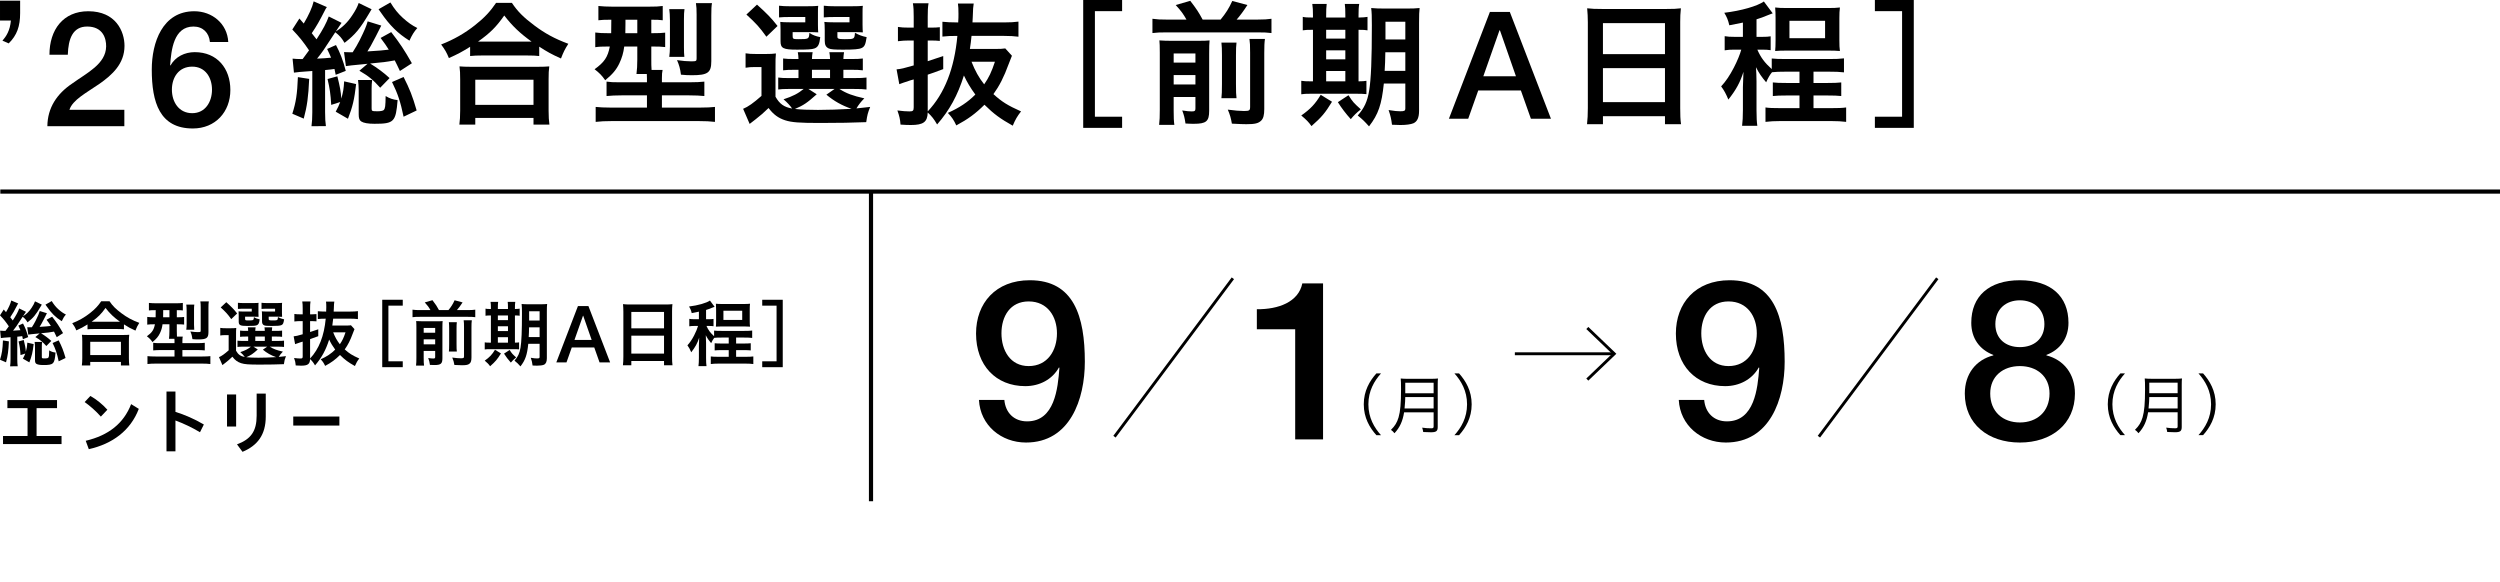 <?xml version="1.0" encoding="UTF-8"?>
<svg id="_レイヤー_2" data-name="レイヤー_2" xmlns="http://www.w3.org/2000/svg" width="211.129mm" height="49.129mm" version="1.1" viewBox="0 0 598.477 139.264">
  <!-- Generator: Adobe Illustrator 29.6.1, SVG Export Plug-In . SVG Version: 2.1.1 Build 9)  -->
  <rect x="208.011" y="46.152" width="1" height="73.839"/>
  <rect x=".075" y="45.36" width="598.401" height="1"/>
  <g>
    <path d="M4.82,3.126c0,3.158-.749,5.308-2.736,7.262l-1.498-.651c.912-1.042,1.823-2.442,2.019-4.819H0V.162h4.82v2.964Z"/>
    <path d="M29.765,30.216H11.337c.039-4.433,2.313-7.787,5.937-10.216,3.508-2.544,8.057-4.664,8.134-8.866.038-1.928-.771-4.78-4.549-4.78-3.469,0-4.51,2.969-4.626,6.746h-4.395c0-5.976,3.277-10.408,9.291-10.408,6.592,0,8.674,4.818,8.674,8.288,0,4.279-2.93,6.939-6.014,9.098-3.123,2.159-6.399,3.816-7.17,6.207h13.146v3.932Z"/>
    <path d="M50.249,10.055c-.193-2.198-1.658-3.701-3.932-3.701-4.78,0-5.32,5.705-5.59,9.252l.077.077c1.195-2.12,3.431-3.199,5.821-3.199,5.359,0,8.52,3.894,8.52,9.059,0,5.243-3.585,9.214-8.982,9.214-7.941,0-9.831-6.245-9.831-14.109,0-6.438,2.544-13.955,10.178-13.955,4.279,0,7.903,2.968,8.134,7.363h-4.395ZM50.75,21.465c0-2.891-1.581-5.513-4.742-5.513-3.2,0-4.857,2.545-4.857,5.513,0,2.931,1.658,5.629,4.857,5.629,3.161,0,4.742-2.737,4.742-5.629Z"/>
    <path d="M70.042,14.035c.749.065,1.075.098,1.791.098h.619c.586-.781.912-1.237,1.531-2.084-1.368-2.02-2.214-3.094-4.005-4.982l1.693-2.638c.521.618.684.781,1.042,1.205,1.172-1.954,2.051-3.876,2.377-5.309l3.159,1.368c-.261.357-.326.488-.619,1.074-1.042,2.052-1.856,3.517-2.996,5.178.488.619.781.978,1.14,1.466,1.563-2.378,2.377-3.94,2.931-5.471l3.061,1.53q-.228.293-.847,1.27c-.032.033-.13.163-.26.391-.065.065-.163.229-.261.392,1.563-.944,2.866-2.215,3.94-3.876.782-1.172,1.205-1.986,1.531-2.931l3.093,1.498c-.065.131-.13.195-.163.261q-.195.293-.326.554c-2.312,3.907-3.387,5.21-5.992,7.229-.684-1.173-1.205-1.759-2.214-2.54-2.931,4.493-3.191,4.885-4.364,6.317,1.596-.065,1.921-.098,3.354-.229-.293-.716-.456-1.042-.944-2.084l2.117-.944c.977,1.824,1.693,3.647,2.345,6.188l-2.41.944c-.13-.651-.196-.847-.293-1.4q-.358.033-.977.131c-.196,0-.456.032-1.27.13v10.062c0,1.563.065,2.442.195,3.354l-3.452.032c.13-.977.195-1.954.195-3.354v-9.867q-3.81.261-4.396.392l-.326-3.354ZM74.015,18.887c-.196,4.332-.489,6.48-1.303,9.51l-2.735-1.173c.879-2.768,1.172-4.656,1.335-8.76l2.703.423ZM79.291,25.107c-.163-2.703-.358-3.94-.879-6.188l2.345-.651c.619,2.475.847,3.647.944,5.341.456-1.563.586-2.442.684-4.136l2.866.651c-.423,3.712-.847,5.471-1.954,8.304l-2.931-1.693c.586-1.107.749-1.433,1.074-2.312l-2.149.685ZM95.736,16.998c-.619-1.335-.814-1.693-1.238-2.54-2.41.424-2.507.424-5.894.749,1.758,1.075,3.289,2.215,4.657,3.484l-2.247,2.312c-1.693-1.889-2.703-2.735-4.982-4.07l1.954-1.661c-3.843.358-4.559.456-5.178.554l-.456-3.354c.456.033.684.033,1.075.033h1.009c.749-1.173,1.042-1.693,1.693-2.932,1.14-2.312,1.563-3.289,1.889-4.461l3.257,1.01-1.303,2.572c-1.172,2.279-1.465,2.735-2.019,3.615,3.094-.196,3.517-.229,5.113-.424-.619-.977-.944-1.466-1.954-2.801l2.54-1.4c2.117,2.735,3.094,4.201,4.95,7.458l-2.866,1.855ZM89.092,19.147c-.098.685-.13,1.368-.13,2.052v4.755c0,.651.065.684,1.498.684.619,0,1.27-.13,1.4-.293.358-.391.423-.912.456-3.354.977.586,1.758.847,2.866.978-.423,5.21-.847,5.666-5.536,5.666-1.563,0-2.605-.195-3.159-.554-.456-.293-.619-.781-.619-1.693v-5.829c0-.847-.065-1.596-.163-2.41h3.387ZM93.456.586c.944,1.562,1.856,2.67,2.963,3.68,1.27,1.14,2.182,1.791,3.484,2.442-.781.879-1.27,1.661-1.889,3.028-2.768-1.726-4.722-3.647-6.838-6.741-.065-.098-.228-.357-.554-.781l2.833-1.628ZM96.615,18.432c1.465,2.897,2.117,4.526,3.126,8.011l-3.126,1.498c-.749-3.582-1.4-5.536-2.768-8.305l2.768-1.204Z"/>
    <path d="M112.539,11.202c-2.052,1.27-2.898,1.726-5.08,2.702-.554-1.367-.944-2.019-1.856-3.256,2.963-1.14,5.699-2.703,8.108-4.624,2.247-1.759,3.712-3.354,5.047-5.341h3.778c1.368,2.052,2.8,3.484,5.373,5.405,2.507,1.889,4.885,3.191,8.141,4.396-.847,1.335-1.14,1.922-1.758,3.518-2.247-1.01-3.256-1.563-5.21-2.834v2.247c-.814-.098-1.596-.13-2.866-.13h-10.942c-.977,0-1.921.032-2.735.13v-2.214ZM109.966,29.829c.13-1.01.196-1.986.196-3.354v-7.457c0-1.303-.033-2.215-.163-3.126.716.064,1.498.098,2.768.098h15.957c1.27,0,2.019-.033,2.768-.098-.13.879-.163,1.758-.163,3.126v7.49c0,1.465.065,2.344.195,3.321h-3.81v-1.596h-13.938v1.596h-3.81ZM113.776,25.107h13.938v-6.024h-13.938v6.024ZM126.184,9.965h1.075c-2.8-2.02-4.559-3.681-6.545-6.253-1.954,2.769-3.354,4.168-6.285,6.253h11.756Z"/>
    <path d="M146.114,4.722c-1.335,0-2.117.032-2.866.13V1.433c.977.098,1.987.163,3.387.163h8.597c1.693,0,2.508-.033,3.419-.163v3.419c-.782-.098-1.27-.13-2.735-.13v3.224h.195c1.563,0,2.28-.032,3.126-.13v3.451c-.912-.098-1.661-.13-3.029-.13h-.293v3.062c0,1.14,0,1.66.065,2.54h2.638c-.13.586-.163,1.074-.163,1.986v.977h6.383c1.791,0,2.931-.065,3.777-.163v3.452c-.977-.098-2.117-.163-3.712-.163h-6.448v2.932h9.021c1.693,0,2.8-.065,3.68-.163v3.582c-1.075-.13-2.279-.195-3.973-.195h-20.646c-1.661,0-2.866.065-3.94.195v-3.582c.879.098,2.084.163,3.712.163h8.564v-2.932h-5.992c-1.53,0-2.67.065-3.68.163v-3.452c.879.131,1.628.163,3.256.163h6.416v-.944c0-.325,0-.554-.033-1.042h-2.475c.13-.912.196-2.149.196-3.484v-3.094h-3.126c-.195,1.53-.554,2.735-1.172,4.038-.716,1.498-1.596,2.572-3.387,4.038-.782-1.14-1.368-1.726-2.54-2.638,2.345-1.693,3.159-2.898,3.647-5.438h-.456c-1.303,0-2.182.032-3.029.163v-3.518c.912.131,1.759.163,3.094.163h.717c0-.261,0-1.335.032-3.224h-.228ZM149.729,4.722v1.01c0,.781-.032,1.53-.032,2.214h2.866v-3.224h-2.833ZM160.214,13.611c.098-.716.163-1.498.163-2.572v-6.22c0-1.107-.065-1.922-.163-2.638h3.647c-.098.684-.13,1.335-.13,2.409v6.709c0,1.042.033,1.726.098,2.312h-3.615ZM170.277,14.687c0,2.703-.847,3.321-4.624,3.321-.879,0-1.693-.032-2.638-.13-.195-1.498-.423-2.279-.944-3.484,1.237.195,2.507.293,3.387.293,1.205,0,1.303-.065,1.303-.717V3.484c0-1.238-.033-1.922-.163-2.735h3.843c-.13.65-.163,1.596-.163,2.995v10.942Z"/>
    <path d="M185.647,23.153c.977,1.726,2.019,2.475,3.973,2.833-.391-.619-1.172-1.466-2.052-2.215,2.214-.716,3.517-1.399,4.82-2.475h-3.615c-1.172,0-1.726.032-2.475.13v-2.865c.717.098,1.238.13,2.442.13h2.41v-1.986h-.684c-1.596,0-2.182.033-2.996.131v-2.833c.782.098,1.335.13,2.963.13h.716c-.032-.781-.065-1.107-.163-1.628h3.55c-.098.521-.13.911-.163,1.628h4.331c-.032-.781-.065-1.107-.163-1.628h3.517c-.098.553-.13.911-.163,1.628h1.726c1.596,0,2.149-.032,2.931-.13v2.833c-.814-.098-1.4-.131-2.963-.131h-1.693v1.986h2.475c1.693,0,2.279-.032,3.061-.13v2.865c-.814-.098-1.433-.13-3.061-.13h-3.419c1.661,1.075,3.191,1.628,5.959,2.247-.814.814-1.368,1.53-1.889,2.41q.879-.065,3.289-.358c-.586,1.498-.684,1.856-.945,3.647-2.833.13-6.936.195-11.007.195-4.982,0-6.838-.131-8.434-.651-1.596-.521-2.801-1.4-3.94-2.931-1.27,1.237-1.824,1.693-3.094,2.702-.651.489-.879.685-1.433,1.107l-1.563-3.614c1.205-.489,2.475-1.4,4.396-3.094v-6.904h-1.628c-.879,0-1.335.033-2.182.163v-3.452c.847.131,1.4.163,2.573.163h2.279c1.14,0,1.596-.032,2.41-.13-.098,1.009-.098,1.498-.098,3.451v6.904ZM181.219,1.106c2.312,2.085,3.387,3.159,4.917,5.113l-2.67,2.572c-1.661-2.312-2.507-3.224-4.787-5.308l2.54-2.378ZM195.808,6.024c0,.813.032,1.303.065,1.726-.782-.032-1.27-.065-2.019-.065h-4.103v.944c0,.685.13.749,1.368.749,2.507,0,2.54-.032,2.638-1.498.782.521,1.596.814,2.605,1.01-.195,1.759-.521,2.377-1.368,2.703-.651.228-1.628.293-4.201.293-3.322,0-3.94-.325-3.94-2.019v-2.703c0-.88-.033-1.303-.065-1.922.553.065,1.075.098,2.214.098h3.777v-1.27h-3.68c-1.27,0-1.824.032-2.605.098V1.367c.684.098,1.661.131,2.638.131h3.94c1.531,0,2.214-.033,2.801-.099-.065.489-.065.717-.065,1.759v2.866ZM195.515,22.567c-2.279,2.051-3.159,2.638-5.21,3.517,1.531.163,3.322.228,5.504.228,2.344,0,5.145-.098,8.043-.26-2.345-.814-4.201-1.856-6.025-3.387l1.954-1.368h-6.252l1.986,1.271ZM194.375,18.691h4.331v-1.986h-4.331v1.986ZM206.489,6.024c0,.781.032,1.303.065,1.726-.814-.032-1.27-.065-2.052-.065h-4.038v.978c0,.391.032.488.293.586.228.098.716.13,1.465.13,2.279,0,2.345-.032,2.442-1.53.944.521,1.596.781,2.801,1.042-.261,1.759-.489,2.279-1.205,2.605-.619.293-1.856.391-4.396.391-2.214,0-2.931-.065-3.484-.293-.684-.326-.944-.847-.944-1.823v-2.476q-.033-1.303-.033-1.367-.032-.358-.065-.685c.586.065,1.107.098,2.214.098h3.81v-1.27h-3.517c-1.302,0-1.856.032-2.638.098V1.367c.717.098,1.661.131,2.67.131h3.875c1.53,0,2.214-.033,2.8-.099-.065.456-.065.814-.065,1.759v2.866Z"/>
    <path d="M242.245,13.352c-.163.423-.391.944-.781,1.986-1.14,3.126-2.214,5.21-3.647,7.196,2.052,1.856,3.354,2.671,6.611,4.136-.912,1.173-1.335,1.889-1.986,3.42-2.963-1.661-4.494-2.769-6.773-5.016-2.084,2.084-3.94,3.452-6.741,4.95-.619-1.303-1.009-1.921-2.019-2.996,2.768-1.237,4.82-2.605,6.578-4.396-1.172-1.596-1.986-2.963-2.735-4.559-1.498,4.787-3.484,8.369-6.416,11.724-.781-1.336-1.237-1.922-2.247-2.866-.065,2.279-1.042,2.996-4.038,2.996-.716,0-1.596-.032-2.475-.098-.098-1.335-.26-1.986-.749-3.387,1.237.163,2.149.228,2.898.228.814,0,1.009-.162,1.009-.977v-6.676l-.716.195c-1.563.521-2.377.781-2.735.944l-.651-3.55c1.107-.098,1.726-.261,4.103-.944v-5.959h-1.302c-.782,0-1.4.032-2.475.163v-3.42c.847.131,1.465.163,2.475.163h1.302v-2.572c0-1.498-.032-2.247-.195-3.257h3.745c-.163.977-.195,1.791-.195,3.224v2.605h1.042c.716,0,1.237-.032,1.856-.098v3.289c-.619-.065-1.237-.098-1.889-.098h-1.009v4.949c1.563-.521,2.084-.684,3.712-1.237v3.127c-2.052.781-2.638.977-3.712,1.335v8.792c4.038-4.266,6.382-10.258,7.099-18.073-1.466,0-2.475.032-3.583.163v-3.55c1.01.098,2.019.163,3.583.163h.195c.065-.978.065-1.368.065-2.052,0-1.237-.032-1.726-.13-2.475h3.778c-.13.781-.163,1.204-.228,3.289-.033.553-.033.651-.065,1.237h7.522c1.498,0,2.507-.065,3.484-.195v3.614c-1.042-.13-1.987-.195-3.452-.195h-7.783c-.13,1.335-.195,1.823-.391,3.126h6.057c1.205,0,1.791-.032,2.41-.13l1.596,1.759ZM232.574,14.784c.847,2.149,1.758,3.81,3.028,5.405,1.14-1.66,1.726-2.865,2.573-5.405h-5.601Z"/>
    <path d="M268.623,2.67h-6.513v25.271h6.513v2.67h-9.313V0h9.313v2.67Z"/>
    <path d="M284.026,4.688c-.749-1.335-1.238-2.019-2.573-3.484l3.484-1.009c1.596,2.084,1.986,2.702,2.963,4.493h4.299c1.237-1.497,1.986-2.67,2.8-4.461l3.615.977c-.847,1.336-1.791,2.605-2.573,3.484h4.951c1.562,0,2.475-.064,3.387-.195v3.42c-.944-.131-1.791-.163-3.387-.163h-21.689c-1.563,0-2.442.032-3.419.163v-3.42c1.237.163,1.791.195,3.419.195h4.722ZM280.965,26.475c0,1.629.032,2.508.163,3.42h-3.647c.13-1.075.163-1.987.163-3.647v-13.71c0-1.596-.033-2.084-.098-2.866.977.065,1.726.099,2.996.099h6.187c1.628,0,2.149-.033,2.833-.099-.065.717-.098,1.498-.098,3.191v13.678c0,2.508-.717,3.094-3.647,3.094-.488,0-.879,0-2.019-.065-.228-1.465-.326-1.889-.782-3.126,1.075.163,1.661.228,2.247.228.749,0,.912-.13.912-.716v-2.735h-5.21v3.256ZM286.176,14.979v-2.182h-5.21v2.182h5.21ZM286.176,20.223v-2.247h-5.21v2.247h5.21ZM296.01,10.192c-.098.879-.13,1.433-.13,3.062v6.806c0,2.052.033,2.54.13,3.452h-3.615c.098-.944.13-1.498.13-3.42v-6.871c0-1.498-.033-2.052-.13-3.028h3.615ZM302.816,9.313c-.13.911-.163,1.791-.163,3.387v13.416c0,1.434-.228,2.247-.716,2.735-.685.685-1.531.88-3.582.88-.782,0-1.466-.033-3.453-.131-.228-1.302-.423-2.051-.977-3.354,1.726.228,2.898.325,3.876.325,1.303,0,1.465-.13,1.465-1.01v-12.96c0-1.759-.032-2.345-.162-3.289h3.712Z"/>
    <path d="M314.312,3.646c0-1.14-.032-1.921-.162-2.702h3.451c-.098.749-.13,1.562-.13,2.735v.521h4.592v-.554c0-1.237-.033-1.986-.131-2.702h3.452c-.13.749-.163,1.53-.163,2.735v.521c1.107-.032,1.596-.064,2.149-.162v3.224c-.554-.098-1.01-.131-2.149-.131v12.343c1.042-.033,1.336-.033,1.889-.131v3.191c-.618-.064-1.367-.098-2.67-.098h-10.453c-1.303,0-1.856.033-2.475.131v-3.225c.65.098,1.172.131,2.409.131h.391V7.131c-1.335,0-1.855.033-2.442.131v-3.224c.554.13,1.107.162,2.442.162v-.554ZM318.871,24.358c-1.629,2.67-2.476,3.68-4.917,5.829-.685-.978-1.173-1.466-2.442-2.54,2.214-1.563,3.321-2.735,4.656-4.95l2.703,1.661ZM322.062,9.248v-2.117h-4.592v2.117h4.592ZM322.062,14.198v-2.149h-4.592v2.149h4.592ZM322.062,19.474v-2.476h-4.592v2.476h4.592ZM322.812,22.795c1.106,1.693,1.172,1.759,2.963,3.387-1.01.781-1.726,1.498-2.409,2.345q-1.791-1.986-3.094-4.07l2.54-1.661ZM331.278,19.994c-.521,5.016-1.303,7.36-3.55,10.258-.977-1.106-1.563-1.693-2.703-2.604,1.563-1.759,2.312-3.354,2.735-5.927.456-2.769.651-7.458.651-15.664,0-2.182-.032-3.062-.162-4.136,1.009.098,1.889.13,3.549.13h4.624c1.759,0,2.476-.032,3.42-.13-.098.781-.131,1.759-.131,3.517v21.103c0,1.596-.423,2.54-1.335,2.963-.618.261-1.726.424-3.126.424-.391,0-.456,0-2.019-.065-.163-1.367-.358-2.182-.814-3.517,1.433.228,2.052.293,2.801.293.977,0,1.204-.13,1.204-.651v-5.992h-5.145ZM331.637,12.505c-.033,1.889-.065,3.061-.163,4.461h4.949v-4.461h-4.786ZM336.423,5.21h-4.754v4.233h4.754v-4.233Z"/>
    <path d="M356.669,2.853h4.765l9.851,25.576h-4.8l-2.4-6.771h-10.209l-2.4,6.771h-4.621l9.815-25.576ZM355.093,18.256h7.81l-3.833-10.998h-.107l-3.869,10.998Z"/>
    <path d="M380.115,5.405c0-1.237-.065-2.377-.163-3.419,1.01.13,2.085.162,3.55.162h15.469c1.498,0,2.475-.032,3.419-.162-.13,1.205-.163,2.116-.163,3.289v20.581c0,1.66.033,2.735.195,3.875h-3.842v-1.922h-14.85v1.922h-3.811c.13-1.075.195-2.377.195-3.875V5.405ZM383.73,12.96h14.85v-7.425h-14.85v7.425ZM383.73,24.456h14.85v-8.142h-14.85v8.142Z"/>
    <path d="M417.239,5.405c-1.042.229-1.563.326-3.257.651-.293-1.303-.618-2.019-1.204-2.996,4.07-.488,7.913-1.596,9.476-2.703l2.117,2.834c-.424.162-.456.195-.781.293-1.531.618-2.183.879-3.094,1.14v4.2h1.4c.911,0,1.433-.032,1.986-.13v3.321c-.619-.098-1.237-.13-2.084-.13h-1.107c.847,1.921,1.726,3.094,3.451,4.657v-2.54c.88.098,1.759.13,3.388.13h10.355c1.628,0,2.475-.032,3.549-.163v3.354c-1.14-.131-2.019-.163-3.582-.163h-3.712v2.703h3.354c1.498,0,2.41-.032,3.289-.131v3.257c-.879-.098-1.823-.13-3.289-.13h-3.354v3.028h4.2c1.694,0,2.671-.032,3.615-.163v3.452c-1.074-.13-2.117-.195-3.615-.195h-12.081c-1.498,0-2.54.065-3.614.195v-3.452c.847.131,1.823.163,3.614.163h4.526v-3.028h-3.126c-1.433,0-2.377.032-3.257.13v-3.257c.814.099,1.629.131,3.257.131h3.126v-2.703h-3.321c-1.498,0-2.345.032-3.257.131-.521.618-.944,1.367-1.4,2.409-1.042-1.205-1.758-2.247-2.442-3.614.065.781.131,2.409.131,3.419v6.871c0,1.824.064,2.833.195,3.745h-3.647c.13-1.074.195-2.149.195-3.745v-5.503c.032-.489.098-2.117.13-3.681-.781,2.508-1.758,4.299-3.614,6.644-.554-1.335-.977-2.149-1.726-3.158,1.074-1.141,2.084-2.639,3.028-4.462.814-1.563,1.53-3.321,1.791-4.331h-1.726c-.912,0-1.4.032-2.247.163v-3.387c.813.13,1.27.162,2.345.162h2.019v-3.419ZM425.055,4.331c0-1.01-.032-1.824-.098-2.54.781.098,1.53.13,2.735.13h9.998c1.27,0,1.953-.032,2.768-.13-.098.749-.13,1.53-.13,2.54v5.275c0,1.27.032,1.856.13,2.604-.749-.064-1.596-.098-2.801-.098h-9.932c-1.173,0-2.02.033-2.769.098.065-.748.098-1.302.098-2.572v-5.308ZM428.377,9.15h8.531v-4.168h-8.531v4.168Z"/>
    <path d="M458.142,0v30.61h-9.313v-2.67h6.513V2.67h-6.513V0h9.313Z"/>
  </g>
  <path d="M240.433,95.747c.267,3.042,2.295,5.124,5.443,5.124,6.618,0,7.365-7.898,7.739-12.809l-.107-.107c-1.601,2.883-4.643,4.483-8.059,4.483-7.044,0-11.794-4.963-11.794-12.595,0-7.259,4.696-12.756,12.862-12.756,10.567,0,13.182,8.646,13.182,19.533,0,8.913-3.522,19.319-14.089,19.319-5.924,0-10.94-4.109-11.261-10.193h6.084ZM239.739,79.79c0,4.056,2.082,7.846,6.511,7.846,4.536,0,6.777-3.736,6.777-7.846,0-4.003-2.241-7.632-6.777-7.632-4.43,0-6.511,3.576-6.511,7.632Z"/>
  <path d="M300.878,74.026c5.123.054,9.979-1.708,10.887-6.19h4.963v37.357h-6.671v-26.364h-9.179v-4.803Z"/>
  <g>
    <path d="M329.495,104.182c-1.604-1.791-3.02-4.157-3.02-7.396,0-3.223,1.416-5.604,3.02-7.396h1.105c-1.604,1.791-3.021,4.173-3.021,7.396,0,3.238,1.417,5.604,3.021,7.396h-1.105Z"/>
    <path d="M336.128,98.702c-.327,2.102-1.027,3.643-2.305,5.013-.218-.296-.545-.622-.84-.81.965-.949,1.447-1.743,1.821-2.989.42-1.447.592-3.331.592-6.741,0-1.354-.016-2.023-.078-2.568.451.047.98.077,1.588.077h5.729c.623,0,1.168-.03,1.604-.077-.047.357-.062.794-.062,1.572v10.042c0,.98-.357,1.261-1.619,1.261-.545,0-1.105-.016-1.853-.062-.047-.326-.124-.7-.249-1.043.747.109,1.448.156,2.18.156.436,0,.561-.094.561-.468v-3.362h-7.068ZM343.196,97.783v-2.725h-6.788c0,.701-.047,1.308-.171,2.725h6.959ZM343.196,94.14v-2.522h-6.788v2.522h6.788Z"/>
    <path d="M348.179,104.182c1.604-1.791,3.02-4.157,3.02-7.396,0-3.223-1.416-5.604-3.02-7.396h1.105c1.604,1.791,3.02,4.173,3.02,7.396,0,3.238-1.416,5.604-3.02,7.396h-1.105Z"/>
  </g>
  <rect x="257.297" y="85.232" width="47.34" height=".695" transform="translate(44.216 259.405) rotate(-53.227)"/>
  <rect x="425.927" y="85.232" width="47.34" height=".695" transform="translate(111.896 394.479) rotate(-53.227)"/>
  <g>
    <rect x="362.642" y="84.342" width="23.793" height=".695"/>
    <polygon points="380.226 91.118 379.746 90.616 385.933 84.69 379.748 78.769 380.229 78.267 386.937 84.69 380.226 91.118"/>
  </g>
  <path d="M407.967,95.747c.267,3.042,2.295,5.124,5.443,5.124,6.617,0,7.365-7.898,7.738-12.809l-.106-.107c-1.602,2.883-4.644,4.483-8.059,4.483-7.045,0-11.795-4.963-11.795-12.595,0-7.259,4.696-12.756,12.862-12.756,10.566,0,13.182,8.646,13.182,19.533,0,8.913-3.522,19.319-14.089,19.319-5.924,0-10.94-4.109-11.261-10.193h6.084ZM407.272,79.79c0,4.056,2.082,7.846,6.512,7.846,4.536,0,6.777-3.736,6.777-7.846,0-4.003-2.241-7.632-6.777-7.632-4.43,0-6.512,3.576-6.512,7.632Z"/>
  <path d="M470.358,94.199c0-4.696,2.669-8.059,6.831-9.126v-.106c-3.361-1.281-5.283-4.056-5.283-7.685,0-6.352,4.216-10.194,11.635-10.194,7.418,0,11.634,3.843,11.634,10.194,0,3.629-1.921,6.403-5.283,7.685v.106c4.163,1.067,6.831,4.43,6.831,9.126,0,7.312-5.604,11.741-13.182,11.741s-13.183-4.429-13.183-11.741ZM490.639,94.199c0-4.109-3.042-6.563-7.098-6.563-4.057,0-7.099,2.454-7.099,6.563,0,4.377,3.042,6.938,7.099,6.938,4.056,0,7.098-2.562,7.098-6.938ZM477.67,77.601c0,3.522,2.509,5.497,5.871,5.497s5.87-1.975,5.87-5.497c0-3.682-2.615-5.71-5.87-5.71-3.256,0-5.871,2.028-5.871,5.71Z"/>
  <g>
    <path d="M507.605,104.175c-1.604-1.791-3.02-4.157-3.02-7.396,0-3.223,1.416-5.604,3.02-7.396h1.105c-1.604,1.791-3.021,4.173-3.021,7.396,0,3.238,1.417,5.604,3.021,7.396h-1.105Z"/>
    <path d="M514.238,98.695c-.327,2.102-1.027,3.643-2.305,5.013-.218-.296-.545-.622-.84-.81.965-.949,1.447-1.743,1.821-2.989.42-1.447.592-3.331.592-6.741,0-1.354-.016-2.023-.078-2.568.451.047.98.077,1.588.077h5.729c.623,0,1.168-.03,1.604-.077-.047.357-.062.794-.062,1.572v10.042c0,.98-.357,1.261-1.619,1.261-.545,0-1.105-.016-1.853-.062-.047-.326-.124-.7-.249-1.043.747.109,1.448.156,2.18.156.436,0,.561-.094.561-.468v-3.362h-7.068ZM521.307,97.776v-2.725h-6.788c0,.701-.047,1.308-.171,2.725h6.959ZM521.307,94.133v-2.522h-6.788v2.522h6.788Z"/>
    <path d="M526.289,104.175c1.604-1.791,3.02-4.157,3.02-7.396,0-3.223-1.416-5.604-3.02-7.396h1.105c1.604,1.791,3.02,4.173,3.02,7.396,0,3.238-1.416,5.604-3.02,7.396h-1.105Z"/>
  </g>
  <g>
    <path d="M.035,79.162c.395.034.566.051.944.051h.326c.309-.412.481-.652.807-1.099-.721-1.064-1.168-1.631-2.112-2.627l.893-1.391c.275.326.36.412.549.635.618-1.03,1.082-2.043,1.253-2.799l1.666.722c-.137.188-.171.258-.326.566-.549,1.082-.979,1.854-1.58,2.73.258.326.412.515.601.772.824-1.254,1.253-2.078,1.545-2.885l1.614.807q-.12.155-.446.67c-.017.018-.069.086-.137.206-.035.034-.086.12-.138.206.824-.498,1.511-1.168,2.078-2.043.412-.618.636-1.048.807-1.546l1.631.79c-.034.068-.069.104-.086.138q-.103.154-.171.292c-1.219,2.061-1.786,2.747-3.16,3.812-.36-.618-.635-.927-1.167-1.339-1.545,2.369-1.683,2.575-2.301,3.331.842-.034,1.013-.052,1.769-.12-.155-.378-.241-.55-.498-1.1l1.116-.498c.515.962.893,1.924,1.236,3.263l-1.271.498c-.068-.344-.103-.446-.154-.738q-.189.018-.515.068c-.103,0-.241.018-.67.069v5.306c0,.824.035,1.288.103,1.769l-1.82.017c.068-.515.103-1.03.103-1.769v-5.202q-2.009.137-2.318.206l-.171-1.769ZM2.129,81.72c-.103,2.283-.258,3.417-.687,5.014l-1.442-.618c.464-1.46.618-2.456.704-4.619l1.425.224ZM4.911,85c-.086-1.425-.189-2.078-.464-3.263l1.236-.343c.326,1.305.447,1.923.498,2.815.24-.824.309-1.288.361-2.181l1.511.344c-.223,1.957-.446,2.885-1.03,4.378l-1.545-.893c.309-.584.395-.756.567-1.219l-1.133.36ZM13.583,80.724c-.327-.704-.43-.894-.653-1.34-1.271.224-1.322.224-3.108.396.927.566,1.734,1.167,2.456,1.837l-1.185,1.219c-.893-.995-1.425-1.441-2.627-2.146l1.03-.876c-2.026.188-2.404.24-2.73.292l-.241-1.769c.241.017.361.017.567.017h.532c.395-.618.549-.893.893-1.545.601-1.22.824-1.734.996-2.353l1.717.532-.687,1.356c-.618,1.202-.772,1.442-1.064,1.906,1.631-.104,1.854-.12,2.696-.224-.326-.515-.498-.772-1.03-1.477l1.339-.738c1.116,1.442,1.631,2.215,2.61,3.933l-1.511.979ZM10.08,81.857c-.052.361-.069.722-.069,1.082v2.507c0,.344.034.36.79.36.326,0,.669-.068.738-.154.189-.206.223-.48.24-1.769.515.31.927.446,1.511.516-.223,2.747-.447,2.987-2.919,2.987-.824,0-1.374-.104-1.666-.292-.24-.154-.326-.412-.326-.893v-3.074c0-.446-.034-.841-.086-1.271h1.786ZM12.38,72.07c.498.824.979,1.408,1.562,1.94.67.601,1.15.944,1.837,1.288-.412.463-.67.875-.996,1.597-1.459-.91-2.49-1.924-3.606-3.555-.034-.052-.12-.188-.292-.412l1.494-.858ZM14.046,81.479c.773,1.528,1.116,2.387,1.648,4.225l-1.648.79c-.395-1.889-.738-2.919-1.459-4.379l1.459-.636Z"/>
    <path d="M20.949,77.667c-1.082.67-1.528.91-2.679,1.425-.292-.721-.498-1.064-.979-1.717,1.562-.601,3.005-1.425,4.275-2.438,1.185-.927,1.958-1.769,2.662-2.815h1.992c.721,1.081,1.477,1.837,2.833,2.85,1.322.996,2.576,1.684,4.293,2.318-.447.704-.601,1.014-.927,1.854-1.185-.532-1.717-.824-2.748-1.494v1.186c-.429-.052-.841-.069-1.511-.069h-5.77c-.515,0-1.013.018-1.442.069v-1.168ZM19.592,87.489c.069-.532.103-1.047.103-1.769v-3.932c0-.687-.017-1.168-.086-1.648.378.034.79.052,1.459.052h8.414c.67,0,1.065-.018,1.46-.052-.069.464-.086.927-.086,1.648v3.949c0,.772.034,1.236.103,1.751h-2.009v-.841h-7.349v.841h-2.009ZM21.601,85h7.349v-3.177h-7.349v3.177ZM28.144,77.015h.566c-1.477-1.064-2.404-1.94-3.451-3.297-1.03,1.459-1.769,2.198-3.314,3.297h6.199Z"/>
    <path d="M37.158,74.25c-.704,0-1.116.018-1.511.068v-1.801c.515.052,1.047.086,1.786.086h4.533c.893,0,1.322-.017,1.803-.086v1.801c-.412-.051-.67-.068-1.442-.068v1.702h.103c.824,0,1.202-.018,1.648-.069v1.818c-.481-.052-.876-.068-1.597-.068h-.154v1.614c0,.602,0,.876.034,1.34h1.391c-.069.31-.086.566-.086,1.048v.516h3.365c.944,0,1.545-.034,1.992-.086v1.818c-.515-.052-1.116-.086-1.958-.086h-3.4v1.548h4.756c.893,0,1.477-.035,1.94-.086v1.887c-.566-.069-1.202-.104-2.095-.104h-10.886c-.875,0-1.511.034-2.078.104v-1.887c.463.051,1.099.086,1.958.086h4.516v-1.548h-3.16c-.807,0-1.408.034-1.94.086v-1.818c.464.069.859.086,1.717.086h3.383v-.498c0-.172,0-.293-.018-.55h-1.305c.068-.481.103-1.134.103-1.838v-1.632h-1.648c-.103.808-.292,1.443-.618,2.13-.378.79-.841,1.356-1.786,2.13-.412-.602-.721-.91-1.339-1.392,1.236-.893,1.666-1.528,1.923-2.868h-.24c-.687,0-1.15.017-1.597.086v-1.853c.481.068.927.086,1.631.086h.378c0-.138,0-.705.017-1.702h-.12ZM39.064,74.25v.533c0,.412-.017.808-.017,1.169h1.511v-1.702h-1.494ZM44.593,78.938c.051-.378.086-.79.086-1.357v-3.279c0-.583-.035-1.012-.086-1.39h1.923c-.051.36-.068.703-.068,1.27v3.537c0,.55.017.91.051,1.22h-1.906ZM49.899,79.504c0,1.426-.446,1.752-2.438,1.752-.463,0-.893-.018-1.391-.068-.103-.79-.223-1.202-.498-1.838.652.104,1.322.154,1.786.154.636,0,.687-.034.687-.378v-5.528c0-.652-.017-1.012-.086-1.441h2.026c-.069.344-.086.841-.086,1.578v5.77Z"/>
    <path d="M56.509,83.968c.515.911,1.064,1.306,2.095,1.495-.206-.327-.618-.773-1.082-1.169,1.167-.378,1.854-.738,2.541-1.305h-1.906c-.618,0-.91.017-1.305.068v-1.509c.378.052.653.068,1.288.068h1.271v-1.05h-.36c-.841,0-1.15.018-1.58.069v-1.492c.412.052.704.069,1.563.069h.377c-.017-.413-.034-.585-.086-.859h1.872c-.051.274-.068.48-.085.859h2.284c-.017-.413-.035-.585-.086-.859h1.854c-.052.292-.069.48-.086.859h.91c.841,0,1.133-.018,1.545-.069v1.492c-.429-.052-.738-.069-1.562-.069h-.893v1.05h1.305c.893,0,1.202-.017,1.614-.068v1.509c-.429-.052-.755-.068-1.614-.068h-1.803c.876.566,1.683.858,3.142,1.185-.429.43-.721.808-.996,1.271q.463-.034,1.734-.188c-.309.79-.361.979-.498,1.923-1.494.068-3.658.103-5.804.103-2.627,0-3.606-.068-4.447-.343-.841-.275-1.477-.738-2.078-1.546-.67.653-.962.894-1.631,1.426-.343.257-.464.36-.755.584l-.824-1.906c.635-.258,1.305-.739,2.318-1.632v-3.64h-.858c-.464,0-.704.017-1.15.086v-1.82c.446.068.738.086,1.356.086h1.202c.601,0,.841-.018,1.271-.068-.052.532-.052.789-.052,1.819v3.64ZM54.174,72.345c1.219,1.098,1.786,1.664,2.593,2.695l-1.408,1.355c-.875-1.218-1.322-1.698-2.524-2.799l1.339-1.252ZM61.867,74.938c0,.429.017.686.034.908-.412-.017-.669-.034-1.064-.034h-2.164v.498c0,.361.069.396.721.396,1.322,0,1.339-.017,1.391-.79.412.274.842.43,1.374.532-.103.928-.275,1.254-.721,1.426-.344.12-.859.154-2.215.154-1.751,0-2.078-.172-2.078-1.064v-1.426c0-.463-.017-.686-.034-1.012.292.035.566.052,1.167.052h1.992v-.672h-1.94c-.67,0-.962.018-1.374.052v-1.475c.361.052.876.068,1.391.068h2.078c.807,0,1.167-.017,1.477-.051-.034.257-.034.377-.034.926v1.512ZM61.712,83.66c-1.202,1.082-1.666,1.391-2.747,1.854.807.086,1.751.121,2.902.121,1.236,0,2.713-.052,4.241-.138-1.236-.43-2.215-.979-3.177-1.787l1.03-.721h-3.297l1.047.67ZM61.111,81.618h2.284v-1.05h-2.284v1.05ZM67.499,74.938c0,.411.018.686.035.908-.429-.017-.67-.034-1.082-.034h-2.129v.516c0,.206.017.258.154.31.12.052.378.068.773.068,1.202,0,1.236-.017,1.288-.808.498.275.841.412,1.477.55-.137.928-.257,1.202-.635,1.374-.326.155-.979.206-2.318.206-1.168,0-1.545-.034-1.837-.154-.36-.172-.498-.446-.498-.962v-1.306q-.017-.686-.017-.72-.017-.188-.034-.36c.309.035.583.052,1.167.052h2.009v-.672h-1.854c-.687,0-.979.018-1.391.052v-1.475c.378.052.876.068,1.408.068h2.043c.807,0,1.168-.017,1.477-.051-.035.24-.035.429-.035.926v1.512Z"/>
    <path d="M84.858,78.8c-.085.224-.206.498-.412,1.048-.601,1.648-1.167,2.747-1.923,3.795,1.082.979,1.769,1.408,3.485,2.181-.48.618-.704.996-1.047,1.803-1.562-.876-2.37-1.459-3.571-2.645-1.099,1.1-2.078,1.82-3.555,2.61-.326-.687-.532-1.013-1.064-1.58,1.459-.652,2.542-1.373,3.469-2.317-.618-.842-1.047-1.562-1.442-2.404-.79,2.524-1.837,4.413-3.383,6.182-.412-.704-.652-1.014-1.185-1.511-.035,1.201-.55,1.579-2.129,1.579-.378,0-.841-.017-1.305-.052-.051-.703-.137-1.047-.395-1.785.652.086,1.133.12,1.528.12.43,0,.533-.086.533-.516v-3.52l-.378.103c-.824.275-1.253.412-1.442.498l-.343-1.871c.583-.052.91-.138,2.164-.498v-3.143h-.687c-.412,0-.738.018-1.305.086v-1.803c.447.068.773.086,1.305.086h.687v-1.356c0-.79-.018-1.185-.103-1.718h1.975c-.086.516-.103.945-.103,1.7v1.374h.549c.378,0,.652-.018.979-.052v1.734c-.326-.034-.652-.052-.996-.052h-.532v2.61c.824-.275,1.099-.36,1.958-.652v1.648c-1.082.412-1.391.515-1.958.704v4.636c2.129-2.249,3.365-5.409,3.743-9.53-.773,0-1.305.018-1.889.086v-1.871c.532.051,1.064.086,1.889.086h.103c.034-.516.034-.722.034-1.082,0-.652-.017-.91-.069-1.305h1.992c-.069.412-.086.635-.12,1.734-.018.291-.018.343-.035.652h3.967c.79,0,1.322-.035,1.837-.104v1.906c-.549-.068-1.047-.104-1.82-.104h-4.104c-.069.704-.103.962-.206,1.648h3.194c.635,0,.944-.017,1.271-.068l.841.927ZM79.759,79.556c.446,1.134.927,2.009,1.597,2.851.601-.876.91-1.511,1.357-2.851h-2.954Z"/>
    <path d="M96.415,73.168h-3.435v13.325h3.435v1.407h-4.911v-16.141h4.911v1.408Z"/>
    <path d="M103.043,74.235c-.395-.704-.653-1.065-1.357-1.838l1.839-.532c.841,1.099,1.047,1.425,1.562,2.37h2.267c.652-.79,1.047-1.408,1.476-2.353l1.907.515c-.447.704-.946,1.374-1.358,1.838h2.611c.823,0,1.304-.035,1.785-.104v1.801c-.498-.068-.944-.086-1.785-.086h-11.436c-.823,0-1.287.018-1.802.086v-1.801c.652.086.944.104,1.802.104h2.49ZM101.428,85.72c0,.859.017,1.322.086,1.804h-1.921c.068-.567.086-1.048.086-1.924v-7.229c0-.84-.018-1.098-.052-1.509.515.034.909.051,1.578.051h3.264c.857,0,1.132-.017,1.492-.051-.034.377-.052.789-.052,1.681v7.213c0,1.321-.377,1.631-1.921,1.631-.258,0-.464,0-1.065-.034-.12-.772-.172-.996-.413-1.648.567.086.876.12,1.186.12.395,0,.481-.068.481-.378v-1.443h-2.75v1.718ZM104.177,79.661v-1.153h-2.75v1.153h2.75ZM104.177,82.425v-1.188h-2.75v1.188h2.75ZM109.361,77.136c-.052.463-.069.754-.069,1.612v3.591c0,1.08.017,1.337.069,1.817h-1.904c.051-.497.068-.789.068-1.801v-3.625c0-.789-.017-1.08-.068-1.595h1.904ZM112.949,76.671c-.068.481-.085.944-.085,1.786v7.074c0,.756-.12,1.185-.377,1.442-.36.36-.806.464-1.888.464-.413,0-.773-.018-1.821-.069-.12-.687-.223-1.081-.514-1.769.909.12,1.527.172,2.043.172.688,0,.774-.068.774-.532v-6.834c0-.927-.017-1.236-.086-1.734h1.955Z"/>
    <path d="M117.518,73.685c0-.602-.017-1.014-.086-1.426h1.82c-.052.396-.069.824-.069,1.442v.275h2.421v-.292c0-.652-.018-1.048-.069-1.426h1.82c-.068.396-.085.808-.085,1.442v.275c.583-.018.841-.034,1.133-.086v1.698c-.292-.052-.533-.069-1.133-.069v6.51c.549-.017.704-.017.996-.068v1.681c-.326-.034-.721-.052-1.408-.052h-5.512c-.687,0-.979.018-1.305.068v-1.697c.343.052.618.068,1.271.068h.206v-6.51c-.704,0-.979.018-1.288.069v-1.698c.292.068.583.086,1.288.086v-.292ZM119.921,84.603c-.858,1.408-1.305,1.94-2.593,3.074-.36-.516-.618-.772-1.288-1.34,1.167-.824,1.751-1.442,2.456-2.609l1.425.875ZM121.604,76.638v-1.118h-2.421v1.118h2.421ZM121.604,79.249v-1.136h-2.421v1.136h2.421ZM121.604,82.03v-1.307h-2.421v1.307h2.421ZM121.999,83.779c.584.894.618.928,1.562,1.786-.532.412-.91.79-1.271,1.236q-.944-1.048-1.631-2.146l1.339-.876ZM126.464,82.303c-.275,2.645-.687,3.881-1.872,5.409-.515-.584-.824-.893-1.425-1.374.824-.927,1.219-1.769,1.442-3.125.24-1.465.343-3.938.343-8.259,0-1.15-.017-1.614-.086-2.181.532.052.996.068,1.872.068h2.438c.927,0,1.305-.017,1.803-.068-.051.412-.068.927-.068,1.854v11.127c0,.841-.224,1.339-.704,1.562-.326.137-.91.223-1.648.223-.206,0-.241,0-1.065-.034-.085-.721-.188-1.15-.429-1.854.756.12,1.082.154,1.477.154.515,0,.635-.068.635-.343v-3.16h-2.713ZM126.652,78.354c-.017.989-.034,1.603-.085,2.336h2.61v-2.336h-2.524ZM129.177,74.508h-2.507v2.232h2.507v-2.232Z"/>
    <path d="M138.352,73.275h2.511l5.192,13.475h-2.53l-1.265-3.573h-5.381l-1.265,3.573h-2.436l5.173-13.475ZM137.521,81.379h4.116l-2.02-5.788h-.057l-2.039,5.788Z"/>
    <path d="M149.227,74.611c0-.652-.035-1.253-.086-1.803.532.068,1.099.086,1.872.086h8.156c.79,0,1.305-.018,1.803-.086-.069.636-.086,1.116-.086,1.734v10.852c0,.876.017,1.442.103,2.044h-2.026v-1.014h-7.83v1.014h-2.009c.068-.567.103-1.254.103-2.044v-10.783ZM151.133,78.594h7.83v-3.914h-7.83v3.914ZM151.133,84.656h7.83v-4.292h-7.83v4.292Z"/>
    <path d="M167.308,74.611c-.55.12-.824.172-1.717.344-.155-.687-.326-1.064-.635-1.58,2.146-.257,4.172-.841,4.997-1.425l1.116,1.494c-.223.086-.24.103-.412.154-.807.326-1.15.464-1.631.601v2.215h.738c.481,0,.756-.017,1.047-.068v1.752c-.326-.052-.652-.069-1.099-.069h-.584c.446,1.015.91,1.632,1.82,2.455v-1.338c.463.052.927.069,1.786.069h5.46c.858,0,1.305-.018,1.872-.086v1.767c-.601-.069-1.064-.086-1.889-.086h-1.958v1.427h1.769c.79,0,1.271-.017,1.734-.068v1.715c-.464-.052-.962-.068-1.734-.068h-1.769v1.599h2.215c.893,0,1.408-.018,1.906-.086v1.818c-.566-.069-1.116-.104-1.906-.104h-6.371c-.79,0-1.339.034-1.906.104v-1.818c.446.068.961.086,1.906.086h2.387v-1.599h-1.648c-.756,0-1.253.017-1.717.068v-1.715c.429.052.858.068,1.717.068h1.648v-1.427h-1.751c-.79,0-1.236.017-1.717.068-.275.327-.498.723-.738,1.272-.549-.636-.927-1.187-1.288-1.907.035.412.069,1.271.069,1.804v3.623c0,.961.034,1.492.103,1.974h-1.923c.068-.567.103-1.133.103-1.974v-2.901c.017-.258.051-1.117.068-1.942-.412,1.324-.927,2.268-1.906,3.504-.292-.705-.515-1.134-.91-1.665.566-.601,1.099-1.392,1.597-2.354.43-.822.807-1.75.945-2.283h-.91c-.481,0-.738.018-1.185.086v-1.785c.429.068.67.085,1.236.085h1.065v-1.803ZM171.429,74.043c0-.531-.017-.96-.051-1.337.412.051.807.068,1.442.068h5.271c.669,0,1.03-.018,1.459-.068-.052.395-.069.806-.069,1.337v2.783c0,.669.017.978.069,1.372-.395-.034-.841-.052-1.477-.052h-5.237c-.618,0-1.064.018-1.459.052.034-.395.051-.686.051-1.354v-2.801ZM173.18,76.586h4.499v-2.199h-4.499v2.199Z"/>
    <path d="M187.381,71.76v16.141h-4.911v-1.407h3.434v-13.325h-3.434v-1.408h4.911Z"/>
    <path d="M6.594,104.369v-6.663H1.769v-1.94h11.882v1.94h-4.894v6.663h5.976v1.939H.721v-1.939h5.873Z"/>
    <path d="M21.635,94.787c1.425.808,2.851,1.94,4.07,3.297l-1.562,1.648c-1.202-1.356-2.662-2.627-3.881-3.485l1.374-1.46ZM20.52,105.519c5.46-1.288,9.083-4.155,10.869-8.774l1.837,1.133c-1.992,5.22-6.336,8.396-11.968,9.65l-.738-2.009Z"/>
    <path d="M42,98.599c2.112.652,4.567,1.699,6.8,3.021l-.927,1.854c-1.872-1.133-4.018-2.129-5.873-2.815v7.383h-2.146v-14.32h2.146v4.877Z"/>
    <path d="M54.346,94.426h2.181v7.676h-2.181v-7.676ZM63.619,94.22v5.512c0,4.345-1.975,6.938-5.563,8.431l-1.322-1.785c3.366-1.254,4.705-3.194,4.705-6.868v-5.289h2.181Z"/>
    <path d="M81.246,99.715v2.163h-11.044v-2.163h11.044Z"/>
  </g>
</svg>